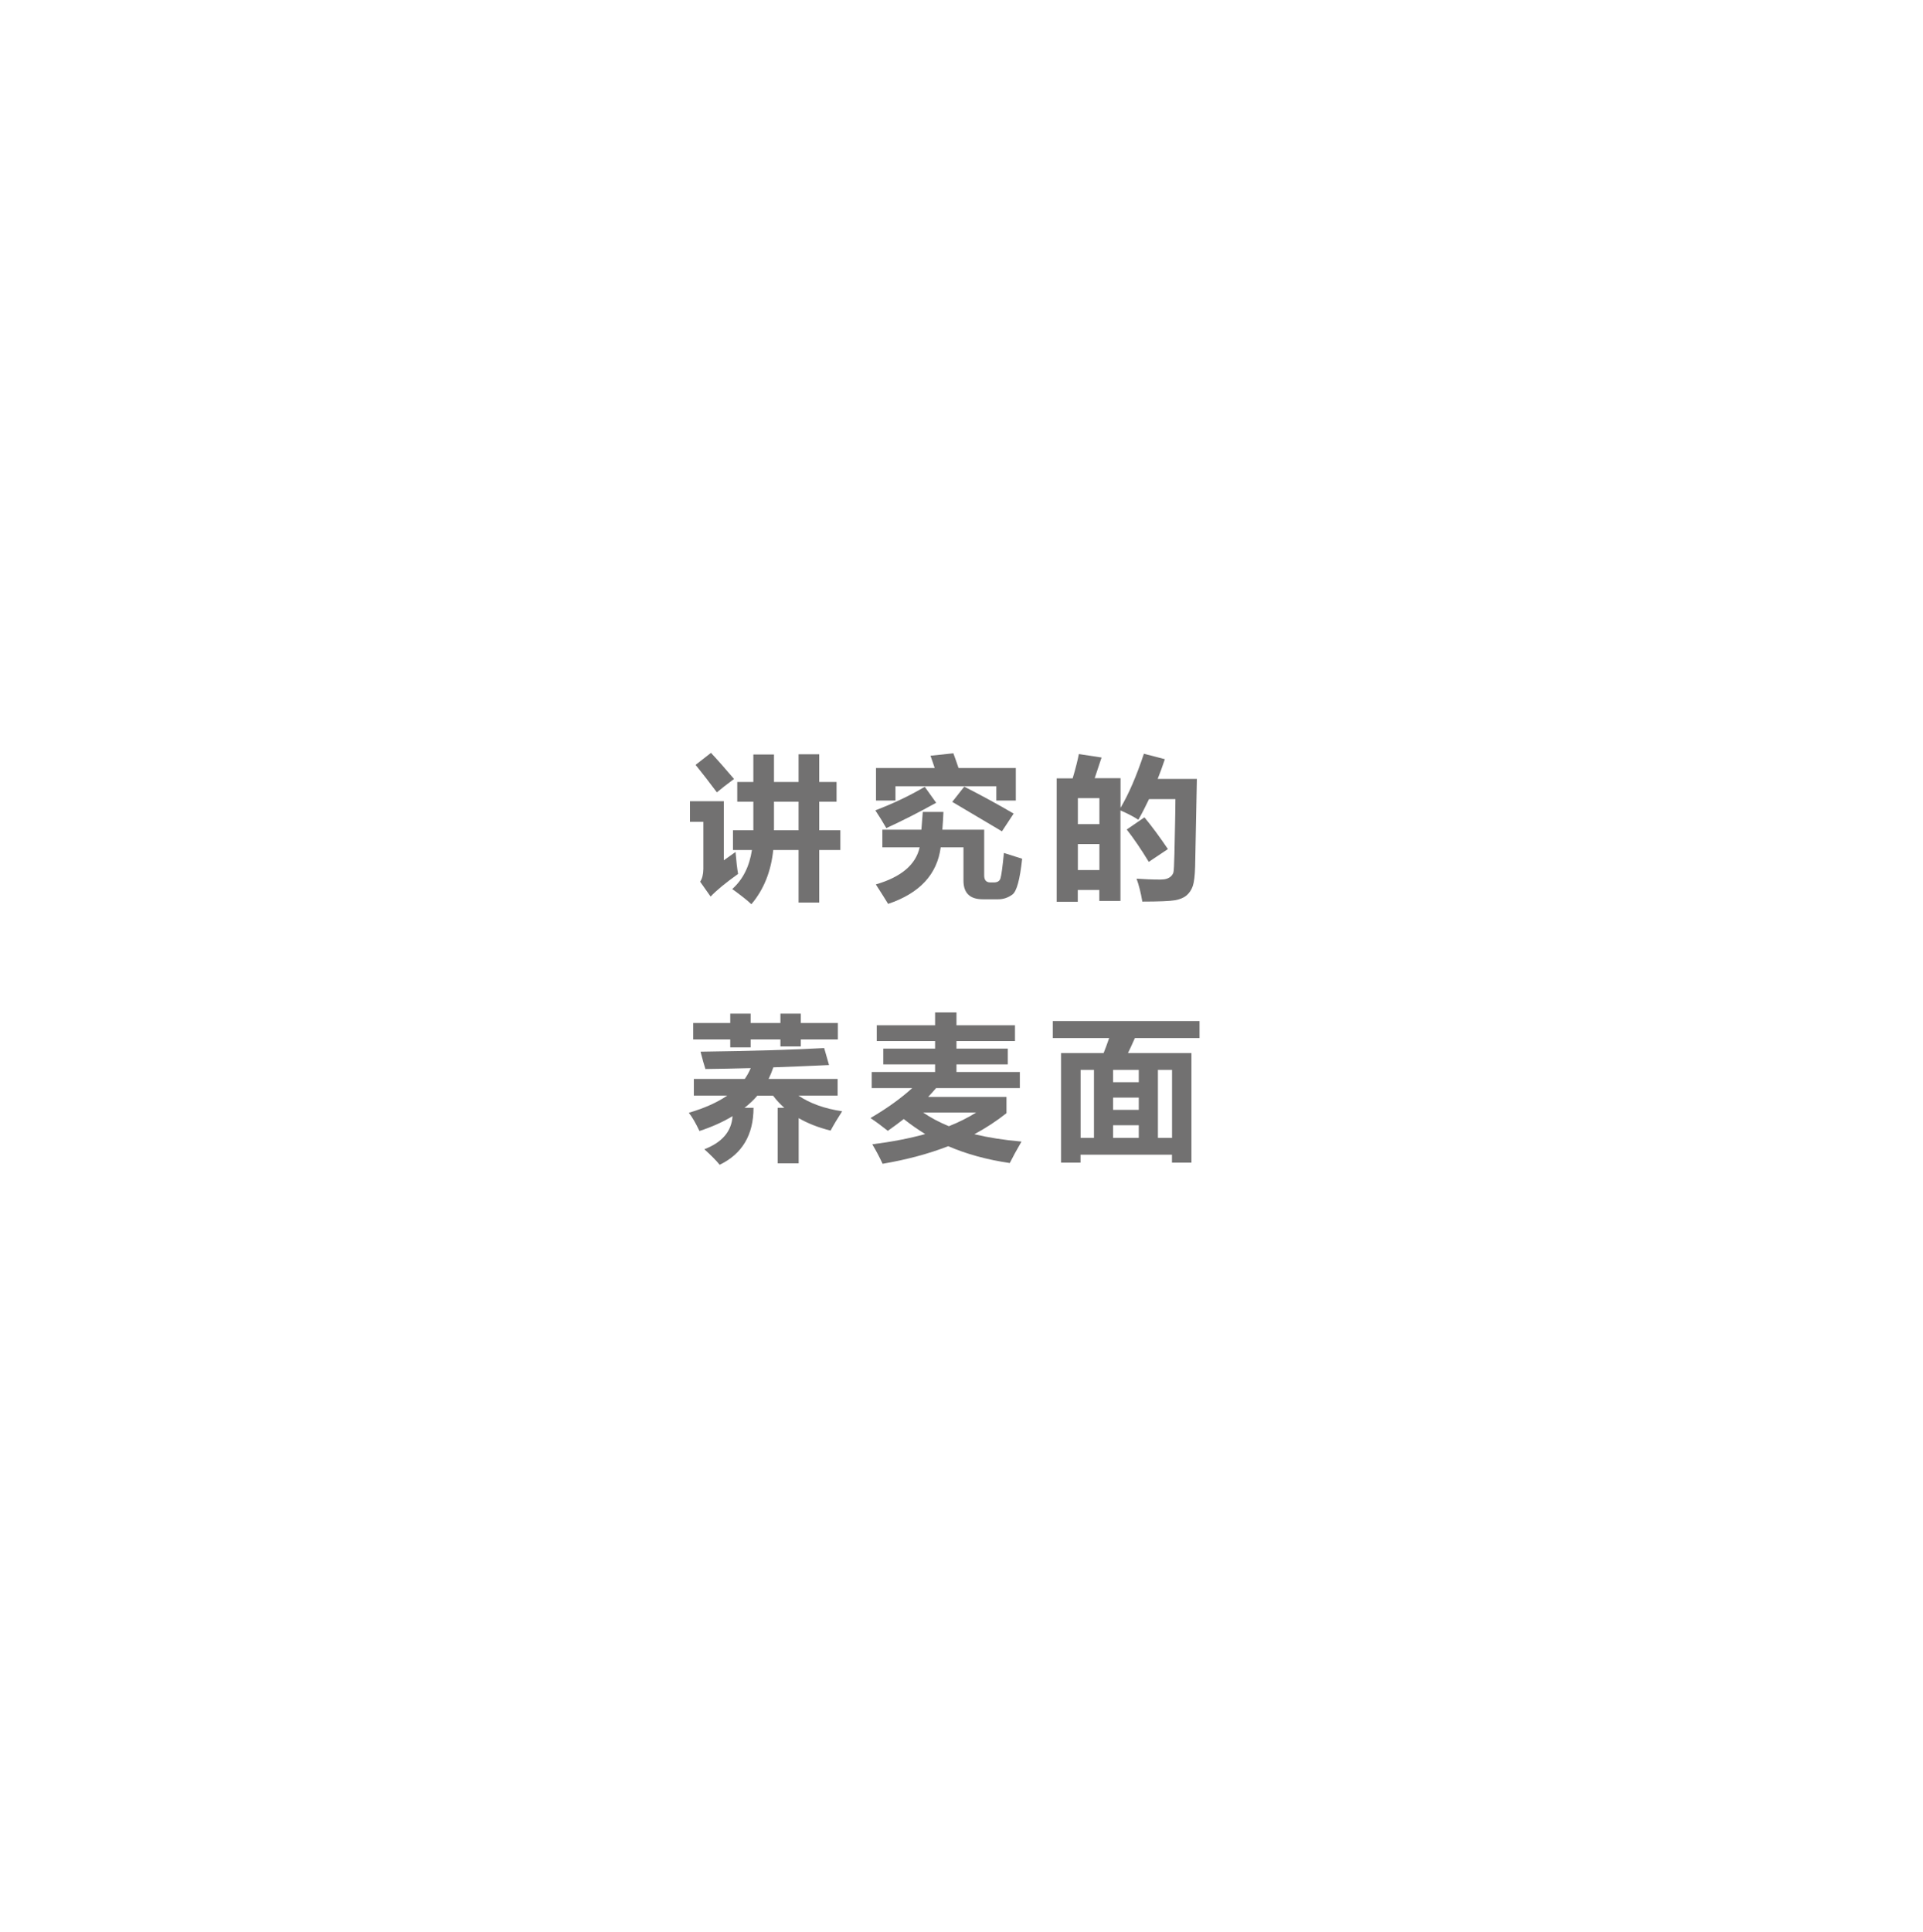 <?xml version="1.0" encoding="UTF-8"?>
<svg id="b" data-name="レイヤー 2" xmlns="http://www.w3.org/2000/svg" width="233" height="234" xmlns:xlink="http://www.w3.org/1999/xlink" viewBox="0 0 233 234">
  <defs>
    <style>
      .f, .g {
        fill: #fff;
      }

      .g {
        filter: url(#d);
      }

      .h {
        fill: #727171;
      }
    </style>
    <filter id="d" data-name="drop-shadow-1" filterUnits="userSpaceOnUse">
      <feOffset dx="0" dy="0"/>
      <feGaussianBlur result="e" stdDeviation="15.03"/>
      <feFlood flood-color="#000" flood-opacity=".62"/>
      <feComposite in2="e" operator="in"/>
      <feComposite in="SourceGraphic"/>
    </filter>
  </defs>
  <g id="c" data-name="レイヤー 1">
    <g>
      <g>
        <circle class="g" cx="115.85" cy="116.52" r="70.69" transform="translate(-24.18 202.5) rotate(-76.72)"/>
        <g>
          <path class="f" d="m75.88,64.05c0,10.81-8.17,19.57-18.25,19.57s-18.25-8.76-18.25-19.57,8.17-19.57,18.25-19.57,18.25,8.76,18.25,19.57Z"/>
          <path class="f" d="m40.75,42.15c0,4.68-3.54,8.47-7.9,8.47s-7.9-3.79-7.9-8.47,3.54-8.47,7.9-8.47,7.9,3.79,7.9,8.47Z"/>
        </g>
      </g>
      <g>
        <path class="h" d="m89.12,103.19c.09,1.1.19,1.99.31,2.67-1.53,1.09-2.64,2.01-3.33,2.74l-1.27-1.8c.25-.36.38-.87.39-1.53v-5.72h-1.62v-2.5h4.1v7.16l1.42-1.01Zm-2.98-12c.86.92,1.79,1.98,2.8,3.17-.87.64-1.56,1.18-2.08,1.62-.82-1.1-1.68-2.21-2.58-3.33l1.86-1.45Zm10.62.18h2.5v3.35h2.1v2.39h-2.1v3.46h2.56v2.39h-2.56v6.37h-2.5v-6.37h-3.07c-.27,2.61-1.15,4.8-2.65,6.57-.52-.49-1.29-1.1-2.32-1.84,1.28-1.14,2.08-2.71,2.39-4.73h-2.3v-2.39h2.47v-3.46h-1.95v-2.39h1.95v-3.33h2.5v3.33h2.98v-3.35Zm-2.98,9.2h2.98v-3.46h-2.98v3.46Z"/>
        <path class="h" d="m112.05,95.31l1.38,1.93c-1.98,1.1-3.99,2.13-6.04,3.07-.42-.74-.86-1.45-1.33-2.15,2.22-.85,4.21-1.8,5.98-2.85Zm7.2,5.19v5.56c0,.55.25.83.75.83h.41c.44,0,.71-.16.81-.49.11-.33.25-1.35.42-3.08l2.21.7c-.27,2.52-.66,3.96-1.19,4.34-.52.38-1.09.57-1.7.57h-1.88c-1.56,0-2.34-.75-2.34-2.26v-4.03h-2.76c-.43,3.28-2.55,5.56-6.37,6.85-.41-.66-.9-1.45-1.49-2.36,3.07-.89,4.84-2.39,5.31-4.49h-4.52v-2.14h4.73l.17-2.15h2.5c-.02.65-.07,1.37-.13,2.15h5.06Zm-3.74-9.26c.23.62.44,1.21.63,1.79h6.94v3.94h-2.36v-1.73h-12.22v1.73h-2.36v-3.94h7.11c-.17-.51-.33-1.01-.51-1.49l2.76-.29Zm1.33,4.05c2.12,1.08,4.12,2.17,5.98,3.26l-1.42,2.15-6.02-3.57,1.45-1.84Z"/>
        <path class="h" d="m130.73,91.34l2.74.42-.83,2.5h3.13v3.59c.99-1.66,1.93-3.84,2.83-6.55l2.54.66c-.27.82-.56,1.61-.87,2.39h4.75l-.21,10.59c-.03,1.14-.13,1.94-.29,2.4-.16.46-.41.83-.75,1.12-.34.29-.81.48-1.41.59-.6.1-1.92.16-3.95.16-.18-1.08-.42-2.01-.7-2.78.91.07,1.87.11,2.9.11.29,0,.55-.03.76-.1.21-.07.39-.17.53-.31s.23-.29.28-.46c.05-.17.09-.93.12-2.26l.08-3.76c.02-1.17.04-2.12.04-2.85h-3.2c-.41.86-.83,1.69-1.29,2.5-.58-.38-1.31-.76-2.17-1.13v10.96h-2.56v-1.33h-2.61v1.44h-2.56v-14.96h1.94c.36-1.2.6-2.18.75-2.93Zm2.48,5.34h-2.61v3.15h2.61v-3.15Zm-2.61,8.71h2.61v-3.15h-2.61v3.15Zm8.06-6.39c.88,1.06,1.83,2.34,2.85,3.85l-2.32,1.55c-.93-1.53-1.82-2.84-2.67-3.92l2.14-1.47Z"/>
        <path class="h" d="m94.22,134.19h.81c-.5-.44-.96-.93-1.36-1.47h-1.91c-.45.53-.97,1.02-1.55,1.47h1.09c0,3.28-1.37,5.58-4.1,6.9-.49-.59-1.11-1.21-1.86-1.88,2.16-.83,3.3-2.17,3.42-4.01-1.15.7-2.49,1.3-4.01,1.8-.48-1.01-.91-1.74-1.29-2.21,1.89-.55,3.44-1.25,4.66-2.08h-4.05v-2.02h6.17c.29-.42.53-.85.72-1.31-1.88.05-3.71.09-5.49.11-.16-.49-.36-1.19-.59-2.1,6.29-.09,11.29-.23,14.98-.44l.59,2.06c-2.31.11-4.56.2-6.75.28-.16.48-.35.94-.57,1.4h8.36v2.02h-4.75c1.39.94,3.15,1.58,5.3,1.9-.56.87-1.03,1.65-1.4,2.34-1.46-.36-2.75-.86-3.87-1.51v5.47h-2.54v-6.72Zm-10.23-10.27h4.49v-1.14h2.47v1.14h3.61v-1.14h2.47v1.14h4.49v1.99h-4.49v.85h-2.47v-.85h-3.61v.96h-2.47v-.96h-4.49v-1.99Z"/>
        <path class="h" d="m121.95,132.87v1.97c-1.18.94-2.48,1.79-3.89,2.55,1.72.41,3.62.71,5.71.89-.6,1.03-1.07,1.9-1.42,2.6-2.75-.4-5.23-1.08-7.46-2.04-2.37.92-5.02,1.63-7.95,2.13-.38-.82-.8-1.61-1.25-2.36,2.36-.3,4.5-.71,6.41-1.24-.89-.55-1.75-1.15-2.6-1.82-.61.48-1.25.95-1.93,1.43-.67-.54-1.37-1.06-2.1-1.55,1.97-1.15,3.66-2.36,5.06-3.63h-4.91v-1.95h7.68v-.92h-6.28v-1.91h6.28v-.92h-7.07v-1.91h7.07v-1.55h2.59v1.55h7.09v1.91h-7.09v.92h6.22v1.91h-6.22v.92h7.68v1.95h-10.15c-.3.36-.62.71-.96,1.07h9.49Zm-6.98,3.55c1.2-.48,2.31-1.03,3.31-1.66h-6.43c.93.64,1.97,1.19,3.12,1.66Z"/>
        <path class="h" d="m127.58,123.68h17.76v2.06h-7.83c-.3.68-.58,1.29-.84,1.82h7.69v13.27h-2.36v-.96h-11.08v.96h-2.36v-13.27h5.16c.23-.57.45-1.18.67-1.82h-6.83v-2.06Zm3.35,14.15h1.62v-8.23h-1.62v8.23Zm3.94-6.74h3.11v-1.49h-3.11v1.49Zm0,3.35h3.11v-1.49h-3.11v1.49Zm0,3.39h3.11v-1.53h-3.11v1.53Zm7.14-8.23h-1.71v8.23h1.71v-8.23Z"/>
      </g>
    </g>
  </g>
</svg>